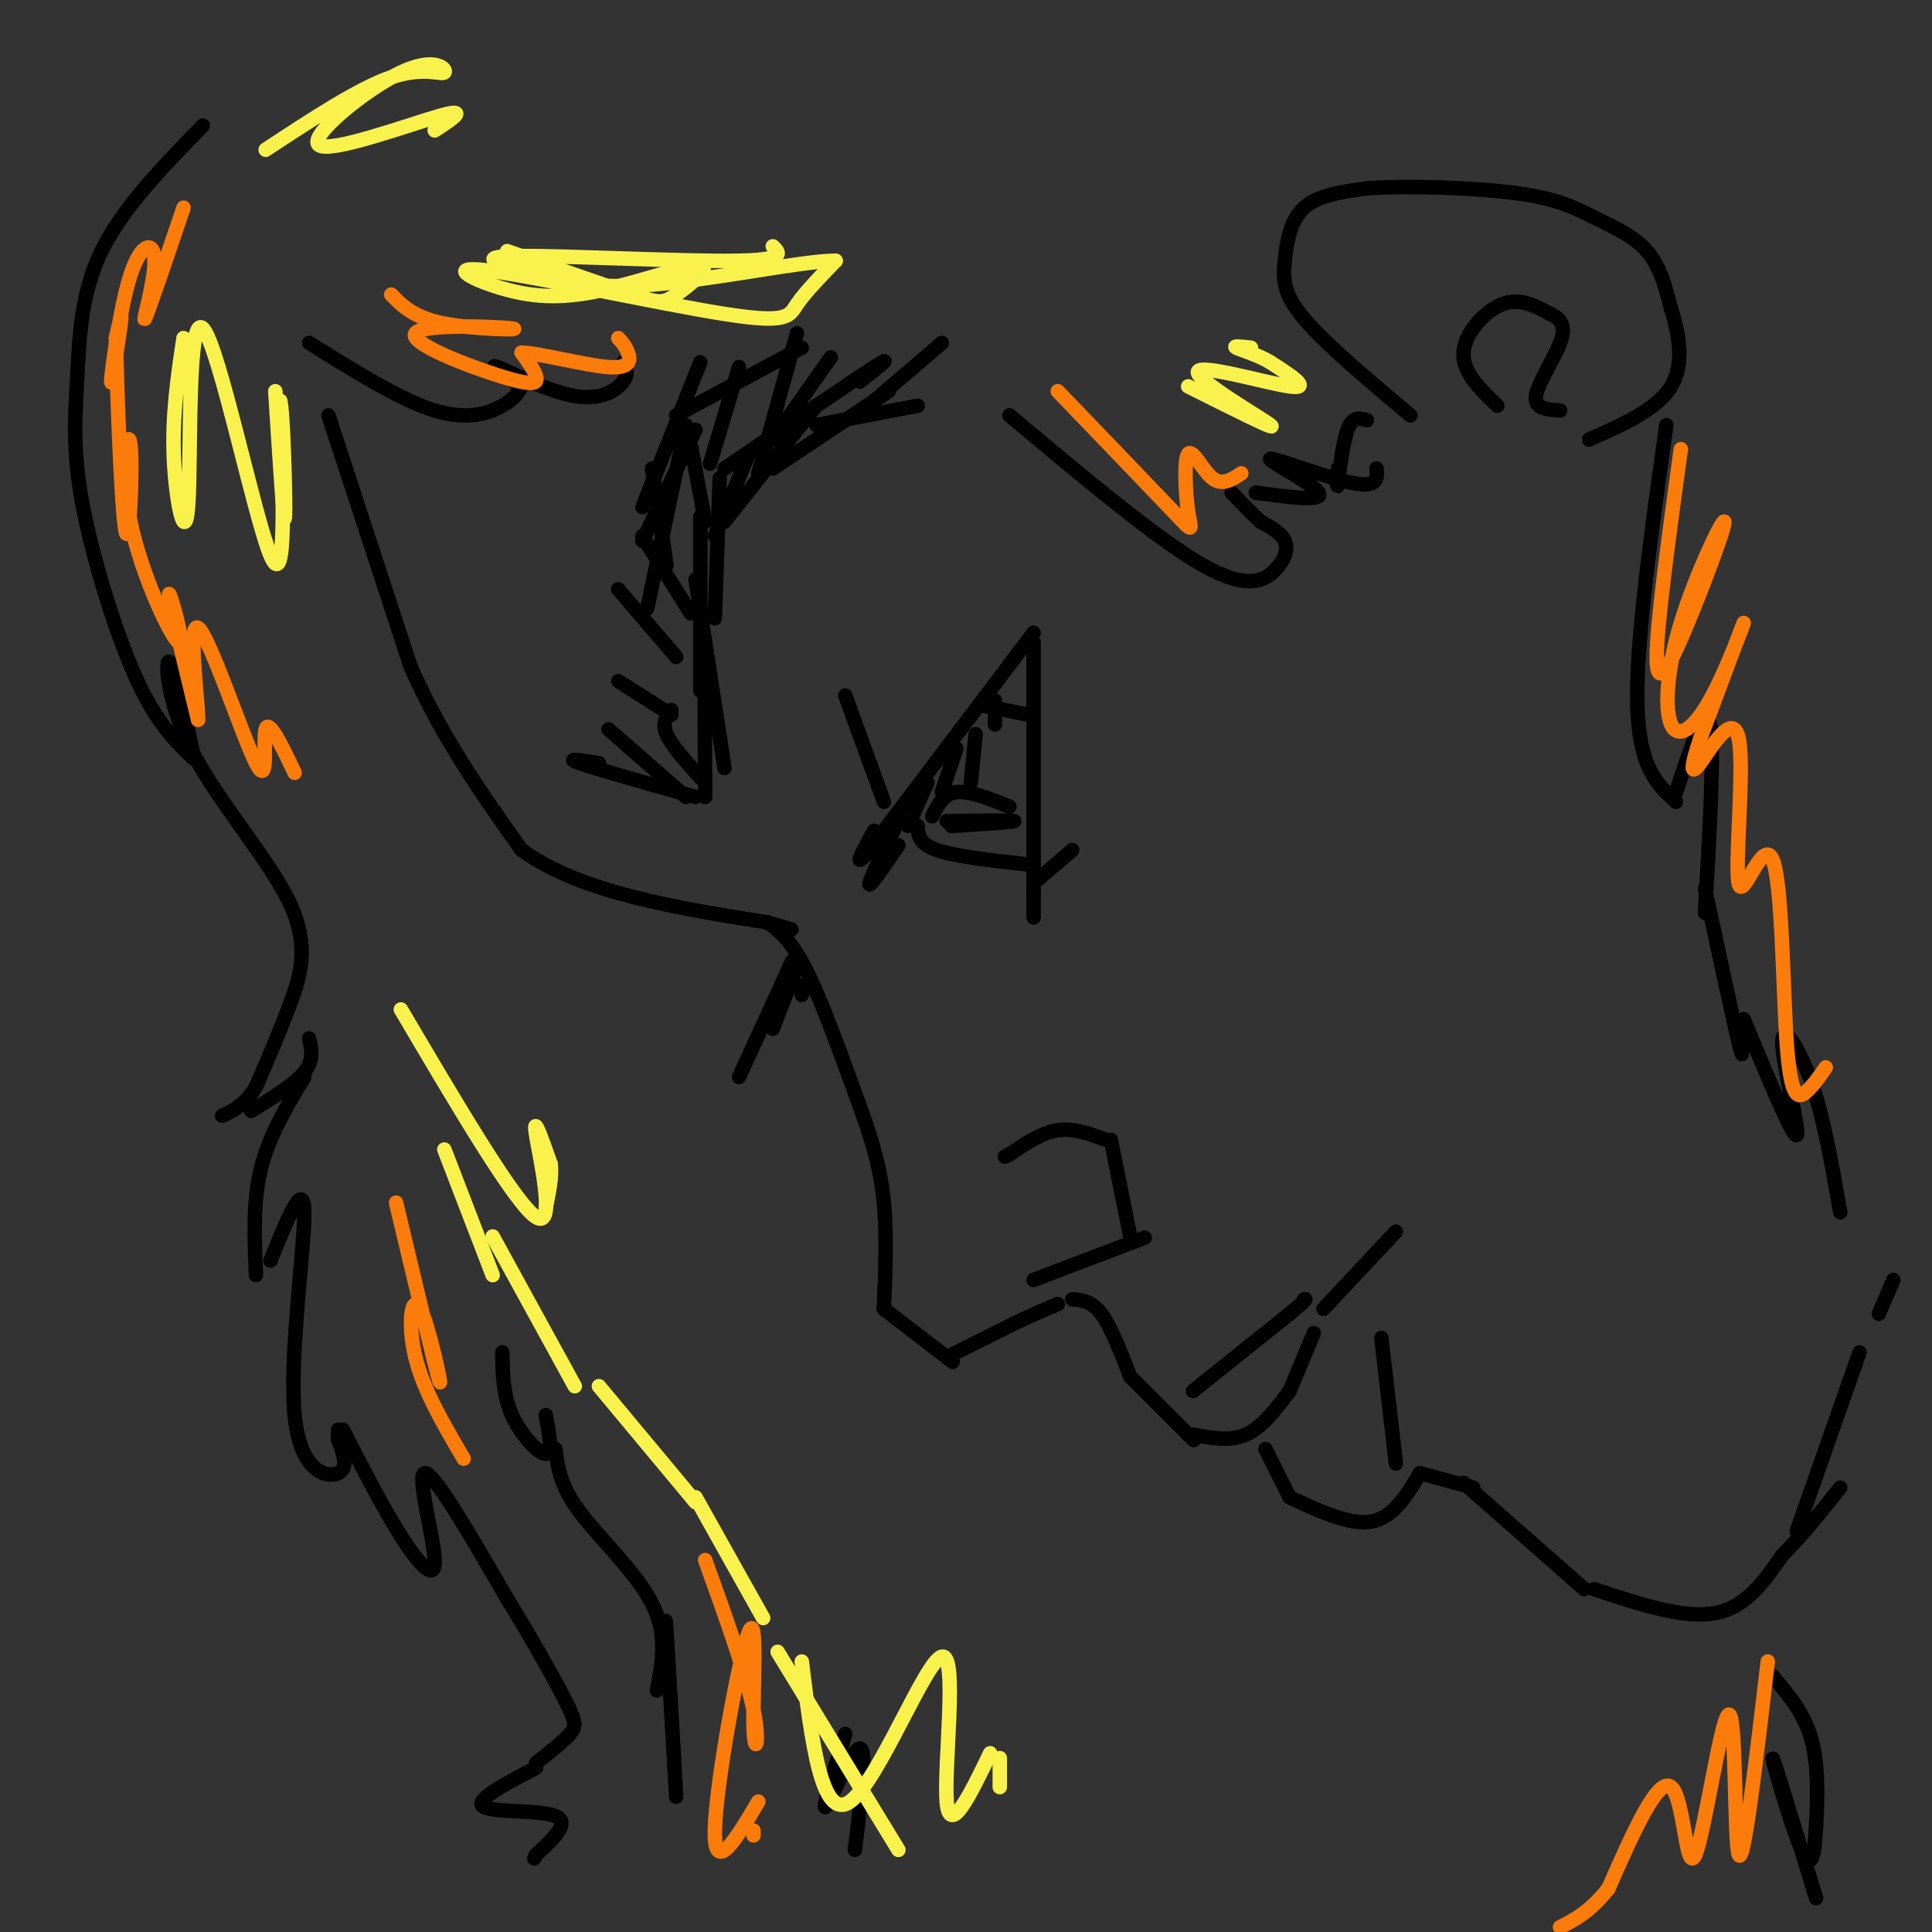 <svg viewBox='0 0 400 400' version='1.1' xmlns='http://www.w3.org/2000/svg' xmlns:xlink='http://www.w3.org/1999/xlink'><rect x="0" y="0" width="400" height="400" fill="#333333" stroke="none"/><g fill='none' stroke='rgb(0,0,0)' stroke-width='3' stroke-linecap='round' stroke-linejoin='round'><path d='M68,86c0.000,0.000 17.000,52.000 17,52'/><path d='M85,138c6.667,15.000 14.833,26.500 23,38'/><path d='M108,176c12.333,8.833 31.667,11.917 51,15'/><path d='M159,191c8.500,2.500 4.250,1.250 0,0'/><path d='M159,191c2.417,1.833 4.833,3.667 8,10c3.167,6.333 7.083,17.167 11,28'/><path d='M178,229c2.822,7.822 4.378,13.378 5,20c0.622,6.622 0.311,14.311 0,22'/><path d='M183,271c0.000,0.000 13.000,10.000 13,10'/><path d='M196,281c2.167,1.667 1.083,0.833 0,0'/><path d='M196,281c0.000,0.000 14.000,-7.000 14,-7'/><path d='M210,274c3.833,-1.833 6.417,-2.917 9,-4'/><path d='M214,265c0.000,0.000 21.000,-8.000 21,-8'/><path d='M235,257c3.500,-1.333 1.750,-0.667 0,0'/><path d='M234,256c0.000,0.000 -4.000,-20.000 -4,-20'/><path d='M229,236c-3.333,-1.250 -6.667,-2.500 -10,-2c-3.333,0.500 -6.667,2.750 -10,5'/><path d='M209,239c-1.667,0.833 -0.833,0.417 0,0'/><path d='M222,269c2.000,0.167 4.000,0.333 6,3c2.000,2.667 4.000,7.833 6,13'/><path d='M234,285c0.000,0.000 12.000,12.000 12,12'/><path d='M246,297c2.000,2.000 1.000,1.000 0,0'/><path d='M247,297c3.833,0.750 7.667,1.500 11,0c3.333,-1.500 6.167,-5.250 9,-9'/><path d='M267,288c0.000,0.000 5.000,-12.000 5,-12'/><path d='M274,271c0.000,0.000 15.000,-16.000 15,-16'/><path d='M262,300c0.000,0.000 5.000,10.000 5,10'/><path d='M267,310c6.250,2.917 12.500,5.833 17,5c4.500,-0.833 7.250,-5.417 10,-10'/><path d='M294,305c0.000,0.000 11.000,3.000 11,3'/><path d='M303,307c0.000,0.000 25.000,22.000 25,22'/><path d='M330,329c9.250,3.083 18.500,6.167 25,5c6.500,-1.167 10.250,-6.583 14,-12'/><path d='M369,322c4.333,-4.333 8.167,-9.167 12,-14'/><path d='M372,317c0.000,0.000 13.000,-37.000 13,-37'/><path d='M389,272c0.000,0.000 3.000,-7.000 3,-7'/><path d='M183,172c0.000,0.000 31.000,-41.000 31,-41'/><path d='M190,171c0.083,1.833 0.167,3.667 4,5c3.833,1.333 11.417,2.167 19,3'/><path d='M214,133c0.000,0.000 0.000,52.000 0,52'/><path d='M214,185c0.000,8.667 0.000,4.333 0,0'/><path d='M193,169c1.167,-2.333 2.333,-4.667 5,-5c2.667,-0.333 6.833,1.333 11,3'/><path d='M196,170c6.917,-0.083 13.833,-0.167 14,0c0.167,0.167 -6.417,0.583 -13,1'/><path d='M183,166c0.000,0.000 -8.000,-22.000 -8,-22'/><path d='M203,146c0.000,0.000 10.000,2.000 10,2'/><path d='M215,182c0.000,0.000 7.000,-6.000 7,-6'/><path d='M144,165c-10.333,-2.917 -20.667,-5.833 -24,-7c-3.333,-1.167 0.333,-0.583 4,0'/><path d='M142,165c0.000,0.000 -16.000,-14.000 -16,-14'/><path d='M145,161c-3.000,-3.333 -6.000,-6.667 -7,-9c-1.000,-2.333 0.000,-3.667 1,-5'/><path d='M146,165c-0.083,-12.750 -0.167,-25.500 0,-29c0.167,-3.500 0.583,2.250 1,8'/><path d='M150,159c0.000,0.000 -6.000,-39.000 -6,-39'/><path d='M145,143c0.000,0.000 0.000,-36.000 0,-36'/><path d='M148,128c0.000,0.000 1.000,-29.000 1,-29'/><path d='M148,111c0.000,0.000 7.000,-17.000 7,-17'/><path d='M150,108c0.000,0.000 19.000,-24.000 19,-24'/><path d='M160,97c0.000,0.000 24.000,-16.000 24,-16'/><path d='M181,83c0.000,0.000 14.000,-12.000 14,-12'/><path d='M160,91c0.000,0.000 12.000,-17.000 12,-17'/><path d='M157,98c0.000,0.000 8.000,-29.000 8,-29'/><path d='M147,96c0.000,0.000 6.000,-20.000 6,-20'/><path d='M146,108c0.000,0.000 -3.000,-16.000 -3,-16'/><path d='M138,117c0.000,0.000 -3.000,-20.000 -3,-20'/><path d='M143,127c0.000,0.000 -10.000,-16.000 -10,-16'/><path d='M140,136c0.000,0.000 -12.000,-14.000 -12,-14'/><path d='M139,148c0.000,0.000 -11.000,-7.000 -11,-7'/><path d='M133,112c0.000,0.000 11.000,-23.000 11,-23'/><path d='M134,126c0.000,0.000 8.000,-38.000 8,-38'/><path d='M133,105c0.000,0.000 12.000,-30.000 12,-30'/><path d='M140,86c0.000,0.000 26.000,-14.000 26,-14'/><path d='M150,97c13.167,-9.000 26.333,-18.000 31,-21c4.667,-3.000 0.833,0.000 -3,3'/><path d='M169,88c0.000,0.000 21.000,-4.000 21,-4'/><path d='M181,172c-1.583,2.833 -3.167,5.667 -3,6c0.167,0.333 2.083,-1.833 4,-4'/><path d='M186,170c-3.000,6.083 -6.000,12.167 -6,13c0.000,0.833 3.000,-3.583 6,-8'/><path d='M192,162c0.000,0.000 -4.000,9.000 -4,9'/><path d='M198,155c0.000,0.000 -3.000,9.000 -3,9'/><path d='M202,152c0.000,0.000 -1.000,10.000 -1,10'/><path d='M206,145c0.000,0.000 0.000,5.000 0,5'/><path d='M164,199c0.000,0.000 -11.000,24.000 -11,24'/><path d='M165,200c0.000,0.000 -5.000,13.000 -5,13'/><path d='M166,204c0.000,0.000 0.000,2.000 0,2'/><path d='M247,288c0.000,0.000 20.000,-16.000 20,-16'/><path d='M267,272c3.833,-3.167 3.417,-3.083 3,-3'/><path d='M289,303c0.000,0.000 -3.000,-26.000 -3,-26'/><path d='M42,26c-8.348,8.573 -16.695,17.145 -21,26c-4.305,8.855 -4.566,17.992 -5,26c-0.434,8.008 -1.040,14.887 1,26c2.040,11.113 6.726,26.461 11,36c4.274,9.539 8.137,13.270 12,17'/><path d='M40,156c-2.085,-9.383 -4.169,-18.766 -5,-19c-0.831,-0.234 -0.408,8.679 5,19c5.408,10.321 15.802,22.048 20,31c4.198,8.952 2.199,15.129 0,21c-2.199,5.871 -4.600,11.435 -7,17'/><path d='M53,225c-2.333,3.833 -4.667,4.917 -7,6'/><path d='M52,230c4.500,-2.750 9.000,-5.500 11,-8c2.000,-2.500 1.500,-4.750 1,-7'/><path d='M63,223c-3.667,6.083 -7.333,12.167 -9,19c-1.667,6.833 -1.333,14.417 -1,22'/><path d='M56,261c3.452,-8.577 6.905,-17.155 7,-10c0.095,7.155 -3.167,30.042 -2,42c1.167,11.958 6.762,12.988 9,12c2.238,-0.988 1.119,-3.994 0,-7'/><path d='M70,298c0.000,-1.500 0.000,-1.750 0,-2'/><path d='M71,296c4.119,8.042 8.238,16.083 12,22c3.762,5.917 7.167,9.708 7,5c-0.167,-4.708 -3.905,-17.917 -2,-18c1.905,-0.083 9.452,12.958 17,26'/><path d='M105,331c5.202,8.429 9.708,16.500 12,21c2.292,4.500 2.369,5.429 1,7c-1.369,1.571 -4.185,3.786 -7,6'/><path d='M111,366c-6.400,3.333 -12.800,6.667 -11,8c1.800,1.333 11.800,0.667 15,2c3.200,1.333 -0.400,4.667 -4,8'/><path d='M111,384c-0.667,1.333 -0.333,0.667 0,0'/><path d='M64,71c9.511,5.933 19.022,11.867 26,14c6.978,2.133 11.422,0.467 14,-1c2.578,-1.467 3.289,-2.733 4,-4'/><path d='M108,80c-3.625,-2.435 -7.250,-4.869 -5,-4c2.250,0.869 10.375,5.042 16,6c5.625,0.958 8.750,-1.298 10,-3c1.250,-1.702 0.625,-2.851 0,-4'/><path d='M209,86c15.298,12.833 30.595,25.667 40,31c9.405,5.333 12.917,3.167 15,1c2.083,-2.167 2.738,-4.333 2,-6c-0.738,-1.667 -2.869,-2.833 -5,-4'/><path d='M261,108c-1.833,-1.667 -3.917,-3.833 -6,-6'/><path d='M260,102c7.101,0.958 14.202,1.917 13,0c-1.202,-1.917 -10.708,-6.708 -10,-7c0.708,-0.292 11.631,3.917 17,5c5.369,1.083 5.185,-0.958 5,-3'/><path d='M292,86c-8.804,-7.399 -17.607,-14.798 -22,-20c-4.393,-5.202 -4.375,-8.208 -4,-12c0.375,-3.792 1.107,-8.369 4,-11c2.893,-2.631 7.946,-3.315 13,-4'/><path d='M283,39c8.222,-0.622 22.276,-0.177 31,1c8.724,1.177 12.118,3.086 16,5c3.882,1.914 8.252,3.833 11,7c2.748,3.167 3.874,7.584 5,12'/><path d='M346,64c1.533,4.933 2.867,11.267 0,16c-2.867,4.733 -9.933,7.867 -17,11'/><path d='M310,84c-3.622,-3.489 -7.244,-6.978 -7,-11c0.244,-4.022 4.356,-8.578 8,-10c3.644,-1.422 6.822,0.289 10,2'/><path d='M321,65c2.357,1.048 3.250,2.667 2,6c-1.250,3.333 -4.643,8.381 -5,11c-0.357,2.619 2.321,2.810 5,3'/><path d='M277,97c-0.133,2.444 -0.267,4.889 0,3c0.267,-1.889 0.933,-8.111 2,-11c1.067,-2.889 2.533,-2.444 4,-2'/><path d='M345,88c-3.167,22.500 -6.333,45.000 -6,58c0.333,13.000 4.167,16.500 8,20'/><path d='M347,164c3.000,-9.083 6.000,-18.167 7,-14c1.000,4.167 0.000,21.583 -1,39'/><path d='M353,184c2.917,13.583 5.833,27.167 7,32c1.167,4.833 0.583,0.917 0,-3'/><path d='M361,211c5.131,12.369 10.262,24.738 11,24c0.738,-0.738 -2.917,-14.583 -3,-19c-0.083,-4.417 3.405,0.595 6,8c2.595,7.405 4.298,17.202 6,27'/><path d='M367,347c3.239,3.805 6.478,7.611 8,13c1.522,5.389 1.325,12.362 1,18c-0.325,5.638 -0.780,9.941 -3,5c-2.220,-4.941 -6.206,-19.126 -6,-19c0.206,0.126 4.603,14.563 9,29'/><path d='M104,280c0.067,4.422 0.133,8.844 2,13c1.867,4.156 5.533,8.044 7,8c1.467,-0.044 0.733,-4.022 0,-8'/><path d='M115,300c0.467,3.778 0.933,7.556 5,13c4.067,5.444 11.733,12.556 15,19c3.267,6.444 2.133,12.222 1,18'/><path d='M138,341c-0.167,-4.083 -0.333,-8.167 0,-3c0.333,5.167 1.167,19.583 2,34'/><path d='M175,359c-2.489,8.133 -4.978,16.267 -4,15c0.978,-1.267 5.422,-11.933 7,-12c1.578,-0.067 0.289,10.467 -1,21'/></g>
<g fill='none' stroke='rgb(251,123,11)' stroke-width='3' stroke-linecap='round' stroke-linejoin='round'><path d='M38,43c-3.722,10.965 -7.444,21.931 -8,23c-0.556,1.069 2.056,-7.758 2,-12c-0.056,-4.242 -2.778,-3.900 -5,3c-2.222,6.900 -3.944,20.358 -4,22c-0.056,1.642 1.556,-8.531 2,-12c0.444,-3.469 -0.278,-0.235 -1,3'/><path d='M24,70c0.190,10.750 1.166,36.126 2,40c0.834,3.874 1.524,-13.755 1,-18c-0.524,-4.245 -2.264,4.893 0,16c2.264,11.107 8.533,24.183 10,25c1.467,0.817 -1.866,-10.624 -2,-10c-0.134,0.624 2.933,13.312 6,26'/><path d='M41,149c0.214,-2.118 -2.252,-20.413 0,-19c2.252,1.413 9.222,22.534 12,28c2.778,5.466 1.365,-4.724 2,-7c0.635,-2.276 3.317,3.362 6,9'/><path d='M81,61c2.327,2.382 4.654,4.764 11,6c6.346,1.236 16.712,1.326 14,1c-2.712,-0.326 -18.500,-1.067 -20,1c-1.500,2.067 11.288,6.941 18,9c6.712,2.059 7.346,1.303 7,0c-0.346,-1.303 -1.673,-3.151 -3,-5'/><path d='M108,73c3.345,0.048 13.208,2.667 18,3c4.792,0.333 4.512,-1.619 4,-3c-0.512,-1.381 -1.256,-2.190 -2,-3'/><path d='M219,81c9.774,10.161 19.547,20.322 24,25c4.453,4.678 3.585,3.872 3,0c-0.585,-3.872 -0.888,-10.812 0,-12c0.888,-1.188 2.968,3.375 5,5c2.032,1.625 4.016,0.313 6,-1'/><path d='M348,93c-2.484,18.061 -4.969,36.121 -5,43c-0.031,6.879 2.391,2.576 6,-6c3.609,-8.576 8.404,-21.425 8,-22c-0.404,-0.575 -6.006,11.125 -9,21c-2.994,9.875 -3.380,17.925 -2,21c1.380,3.075 4.525,1.174 8,-5c3.475,-6.174 7.278,-16.621 7,-16c-0.278,0.621 -4.639,12.311 -9,24'/><path d='M352,153c-1.906,5.701 -2.170,7.953 0,5c2.170,-2.953 6.775,-11.110 8,-5c1.225,6.110 -0.932,26.488 0,30c0.932,3.512 4.951,-9.842 7,-5c2.049,4.842 2.129,27.881 3,39c0.871,11.119 2.535,10.320 4,9c1.465,-1.320 2.733,-3.160 4,-5'/><path d='M82,249c4.167,17.506 8.333,35.012 9,37c0.667,1.988 -2.167,-11.542 -4,-15c-1.833,-3.458 -2.667,3.155 -1,10c1.667,6.845 5.833,13.923 10,21'/><path d='M146,323c4.266,11.850 8.533,23.700 10,31c1.467,7.300 0.136,10.049 0,3c-0.136,-7.049 0.925,-23.898 -1,-19c-1.925,4.898 -6.836,31.542 -7,41c-0.164,9.458 4.418,1.729 9,-6'/><path d='M156,379c0.000,0.000 0.000,1.000 0,1'/><path d='M366,344c-2.502,21.214 -5.005,42.427 -6,40c-0.995,-2.427 -0.483,-28.496 -2,-29c-1.517,-0.504 -5.062,24.557 -7,29c-1.938,4.443 -2.268,-11.730 -5,-14c-2.732,-2.270 -7.866,9.365 -13,21'/><path d='M333,391c-3.833,4.833 -6.917,6.417 -10,8'/></g>
<g fill='none' stroke='rgb(249,242,77)' stroke-width='3' stroke-linecap='round' stroke-linejoin='round'><path d='M92,238c0.000,0.000 10.000,26.000 10,26'/><path d='M102,256c0.000,0.000 17.000,31.000 17,31'/><path d='M124,287c0.000,0.000 20.000,24.000 20,24'/><path d='M144,310c0.000,0.000 14.000,25.000 14,25'/><path d='M161,342c0.000,0.000 25.000,41.000 25,41'/><path d='M166,344c2.054,16.601 4.107,33.202 10,29c5.893,-4.202 15.625,-29.208 19,-30c3.375,-0.792 0.393,22.631 1,30c0.607,7.369 4.804,-1.315 9,-10'/><path d='M207,370c0.000,0.000 0.000,-6.000 0,-6'/><path d='M246,80c9.470,4.744 18.940,9.488 17,8c-1.940,-1.488 -15.292,-9.208 -15,-11c0.292,-1.792 14.226,2.345 19,3c4.774,0.655 0.387,-2.173 -4,-5'/><path d='M263,75c-2.311,-1.444 -6.089,-2.556 -7,-3c-0.911,-0.444 1.044,-0.222 3,0'/><path d='M105,52c10.250,3.585 20.500,7.170 26,9c5.500,1.830 6.251,1.906 9,0c2.749,-1.906 7.496,-5.793 5,-6c-2.496,-0.207 -12.237,3.267 -20,5c-7.763,1.733 -13.550,1.724 -20,0c-6.450,-1.724 -13.564,-5.163 -4,-4c9.564,1.163 35.806,6.929 49,9c13.194,2.071 13.341,0.449 15,-2c1.659,-2.449 4.829,-5.724 8,-9'/><path d='M173,54c-6.199,-0.133 -25.697,4.033 -39,5c-13.303,0.967 -20.411,-1.267 -26,-3c-5.589,-1.733 -9.659,-2.967 0,-3c9.659,-0.033 33.045,1.133 44,1c10.955,-0.133 9.477,-1.567 8,-3'/><path d='M38,70c-1.203,8.030 -2.405,16.061 -2,25c0.405,8.939 2.418,18.788 3,9c0.582,-9.788 -0.266,-39.212 3,-36c3.266,3.212 10.648,39.061 14,47c3.352,7.939 2.676,-12.030 2,-32'/><path d='M58,83c0.622,1.511 1.178,21.289 1,24c-0.178,2.711 -1.089,-11.644 -2,-26'/><path d='M55,31c9.662,-6.362 19.324,-12.725 26,-15c6.676,-2.275 10.366,-0.463 11,-1c0.634,-0.537 -1.789,-3.422 -9,0c-7.211,3.422 -19.211,13.152 -17,15c2.211,1.848 18.632,-4.186 25,-6c6.368,-1.814 2.684,0.593 -1,3'/><path d='M83,209c11.889,20.178 23.778,40.356 28,43c4.222,2.644 0.778,-12.244 0,-17c-0.778,-4.756 1.111,0.622 3,6'/><path d='M114,241c0.333,2.500 -0.333,5.750 -1,9'/></g>
</svg>